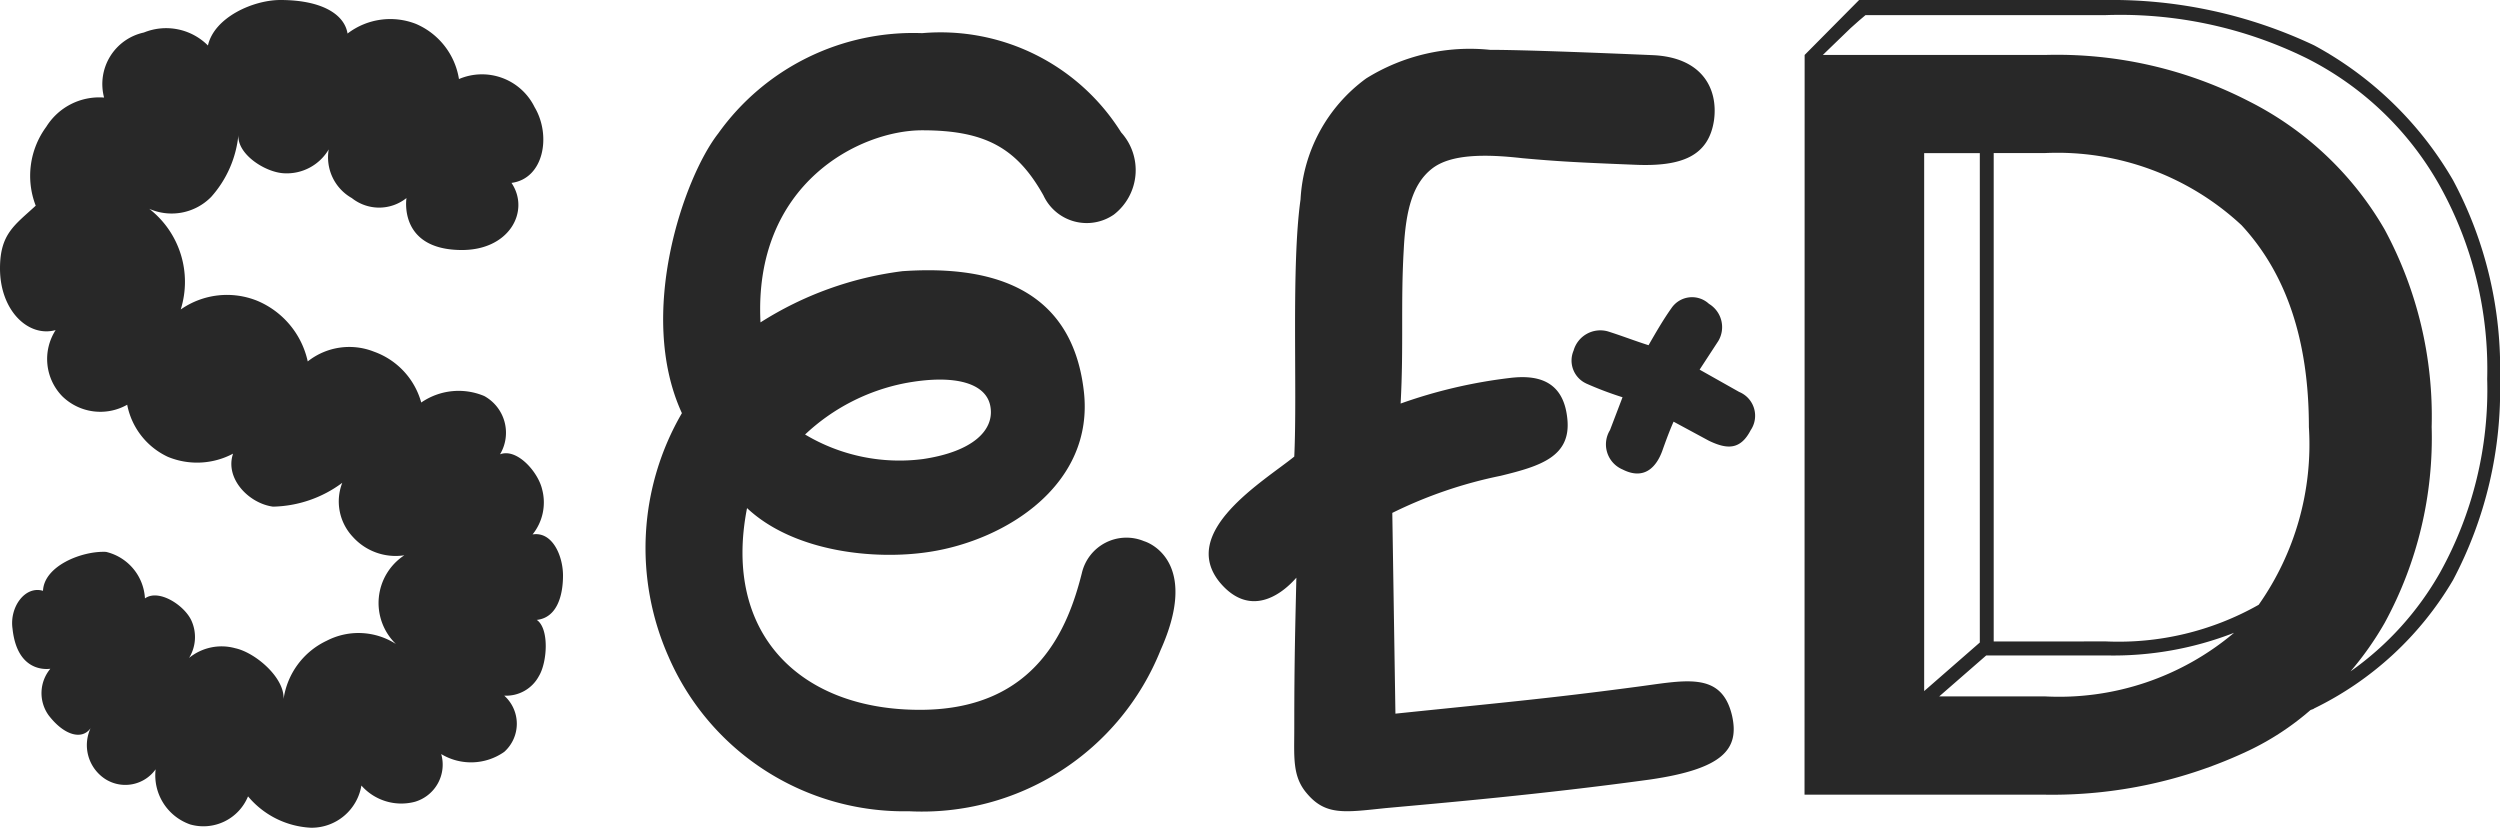 <?xml version="1.0" encoding="utf-8"?>
<svg xmlns="http://www.w3.org/2000/svg" width="94.342" height="31.239" viewBox="0 0 94.342 31.239">
  <g id="Group_1172" data-name="Group 1172" transform="translate(0 -0.938)">
    <path id="Path_35" data-name="Path 35" d="M13.277,8.413a1.765,1.765,0,0,1-.872-1.837,1.839,1.839,0,0,1-1.705.9C9.987,7.432,8.917,6.738,9,6a4.117,4.117,0,0,1-1.03,2.368,2.09,2.09,0,0,1-2.339.449,3.491,3.491,0,0,1,1.189,3.8,3.048,3.048,0,0,1,2.893-.326,3.227,3.227,0,0,1,1.9,2.286,2.527,2.527,0,0,1,2.5-.368,2.838,2.838,0,0,1,1.783,1.919,2.487,2.487,0,0,1,2.378-.245,1.582,1.582,0,0,1,.595,2.2c.634-.245,1.426.653,1.585,1.305a1.924,1.924,0,0,1-.357,1.718c.753-.122,1.149.816,1.149,1.551,0,.776-.237,1.593-.99,1.674.476.326.4,1.593.079,2.123a1.4,1.4,0,0,1-1.308.735,1.422,1.422,0,0,1,0,2.123,2.18,2.18,0,0,1-2.377.082,1.46,1.46,0,0,1-.991,1.8,2.009,2.009,0,0,1-2.021-.612,1.907,1.907,0,0,1-1.9,1.592,3.3,3.3,0,0,1-2.378-1.184,1.82,1.82,0,0,1-2.179,1.061,1.964,1.964,0,0,1-1.308-2.082,1.406,1.406,0,0,1-1.9.368,1.526,1.526,0,0,1-.555-1.919c-.317.449-.991.286-1.585-.49A1.434,1.434,0,0,1,1.9,26.175c-.317.041-1.267,0-1.427-1.512-.119-.816.475-1.633,1.15-1.429.039-.939,1.467-1.512,2.377-1.47A1.911,1.911,0,0,1,5.47,23.52c.515-.368,1.467.245,1.744.817a1.5,1.5,0,0,1-.079,1.429A1.941,1.941,0,0,1,8.878,25.4c.756.164,1.863,1.105,1.823,1.919a2.886,2.886,0,0,1,1.625-2.2,2.611,2.611,0,0,1,2.615.122,2.154,2.154,0,0,1,.317-3.348,2.172,2.172,0,0,1-1.942-.694,1.949,1.949,0,0,1-.4-2.042,4.512,4.512,0,0,1-2.615.9c-.912-.123-1.823-1.062-1.506-2a2.887,2.887,0,0,1-2.457.122A2.742,2.742,0,0,1,4.8,16.211a2.055,2.055,0,0,1-2.457-.326A2.017,2.017,0,0,1,2.1,13.394C1.07,13.68,0,12.659,0,11.067,0,9.761.555,9.433,1.348,8.7a3.124,3.124,0,0,1,.4-2.98,2.352,2.352,0,0,1,2.18-1.1A1.99,1.99,0,0,1,5.43,2.165a2.229,2.229,0,0,1,2.417.49C8.085,1.594,9.552.938,10.581.938c1.546,0,2.417.531,2.534,1.266a2.655,2.655,0,0,1,2.579-.365A2.73,2.73,0,0,1,17.32,3.921a2.21,2.21,0,0,1,2.854,1.061c.634,1.061.357,2.695-.872,2.858.714,1.061-.079,2.572-1.942,2.532-2.338-.041-2.021-1.96-2.021-1.96A1.656,1.656,0,0,1,13.277,8.413Z" fill="#282828"/>
    <path id="Path_36" data-name="Path 36" d="M31.7,13.258a13.01,13.01,0,0,1,5.359-1.933c2.933-.2,6.376.363,6.845,4.551.391,3.5-2.933,5.6-5.828,6.042-2.073.322-5.124,0-6.884-1.652-.939,4.793,2.073,7.653,6.611,7.612,4.344-.04,5.515-3.141,6.023-5.156a1.727,1.727,0,0,1,2.347-1.208c.391.121,2.034.967.626,4.108A9.7,9.7,0,0,1,37.3,31.706a9.686,9.686,0,0,1-9.074-5.84,10.117,10.117,0,0,1,.508-9.183c-1.721-3.746.078-8.9,1.369-10.553A9.041,9.041,0,0,1,37.8,2.343a8.038,8.038,0,0,1,7.51,3.746,2.121,2.121,0,0,1-.274,3.1,1.8,1.8,0,0,1-2.66-.725C41.363,6.653,40.151,6.009,37.8,6.009S31.429,8.022,31.7,13.258Zm6.141,5.156c1.878-.282,2.66-1.084,2.542-1.933-.117-.926-1.329-1.288-3.246-.926a7.638,7.638,0,0,0-3.755,1.934A6.946,6.946,0,0,0,37.843,18.414Z" transform="translate(-3.001 -0.154)" fill="#282828"/>
    <path id="Path_37" data-name="Path 37" d="M63.071,7.139c-1.416-.16-2.713-.16-3.421.4s-.983,1.523-1.059,3.046c-.118,2,0,3.648-.118,5.813a18.877,18.877,0,0,1,4.09-.962c.943-.12,2.044,0,2.2,1.524.158,1.443-1.022,1.8-2.514,2.164a16.755,16.755,0,0,0-4.09,1.4l.118,7.576c3.853-.4,5.7-.561,9.005-1,1.887-.24,3.3-.641,3.7,1.083.275,1.242-.314,2-3.11,2.405-4.09.561-7.825.882-9.991,1.079-1.534.161-2.242.281-2.949-.561-.55-.641-.472-1.362-.472-2.445,0-2.645.04-3.928.079-5.692-.668.762-1.808,1.443-2.87.2-1.612-1.924,1.654-3.848,2.791-4.77.119-2.563-.118-7.175.236-9.7a6.048,6.048,0,0,1,2.477-4.57A7.4,7.4,0,0,1,61.849,3.05c1.3,0,4.286.121,6.134.2S70.461,4.494,70.3,5.7c-.2,1.362-1.219,1.764-2.989,1.686C65.154,7.3,64.407,7.26,63.071,7.139Zm2.4,8.5a12.877,12.877,0,0,0,1.376.521L66.374,17.4a1.027,1.027,0,0,0,.472,1.484c.865.441,1.3-.16,1.494-.681.157-.441.275-.761.433-1.122l1.337.722c.669.32,1.18.361,1.573-.4a.971.971,0,0,0-.433-1.443l-1.494-.842.707-1.083a1.026,1.026,0,0,0-.354-1.4.938.938,0,0,0-1.415.161c-.314.441-.59.922-.865,1.4-.512-.161-1.023-.361-1.534-.521A1.048,1.048,0,0,0,65,14.4.953.953,0,0,0,65.469,15.637Z" transform="translate(-5.618 -0.231)" fill="#282828"/>
    <path id="Path_38" data-name="Path 38" d="M76.489,3.012,78.545.938h9.311a17.851,17.851,0,0,1,7.86,1.711,13.456,13.456,0,0,1,5.24,5.085,15.052,15.052,0,0,1,1.774,7.53,15.3,15.3,0,0,1-1.774,7.567,12.348,12.348,0,0,1-5.24,4.841c-.04.04-.121.04-.161.081a10.265,10.265,0,0,1-2.3,1.506,17.339,17.339,0,0,1-7.7,1.668h-9.07Zm25.757,12.246a14.222,14.222,0,0,0-1.774-7.282,11.877,11.877,0,0,0-5.039-4.841,15.913,15.913,0,0,0-7.578-1.627H78.787l-.242.205L78.223,2,77.175,3.012h8.384a15.818,15.818,0,0,1,7.7,1.75A12.309,12.309,0,0,1,98.377,9.6a14.839,14.839,0,0,1,1.774,7.445,14.578,14.578,0,0,1-1.774,7.4,11.859,11.859,0,0,1-1.289,1.83,11.506,11.506,0,0,0,3.386-3.742,14.213,14.213,0,0,0,1.773-7.28ZM83.1,25.184V6.717H81v20.3Zm2.459,2.034a10.239,10.239,0,0,0,7.135-2.4,12.548,12.548,0,0,1-4.837.854H83.342l-1.774,1.546Zm2.3-2.075a10.73,10.73,0,0,0,5.765-1.383,10.517,10.517,0,0,0,1.894-6.713c0-3.255-.846-5.777-2.539-7.608a10.2,10.2,0,0,0-7.417-2.725H83.624V25.146Z" transform="translate(-8.388)" fill="#282828"/>
  </g>
</svg>